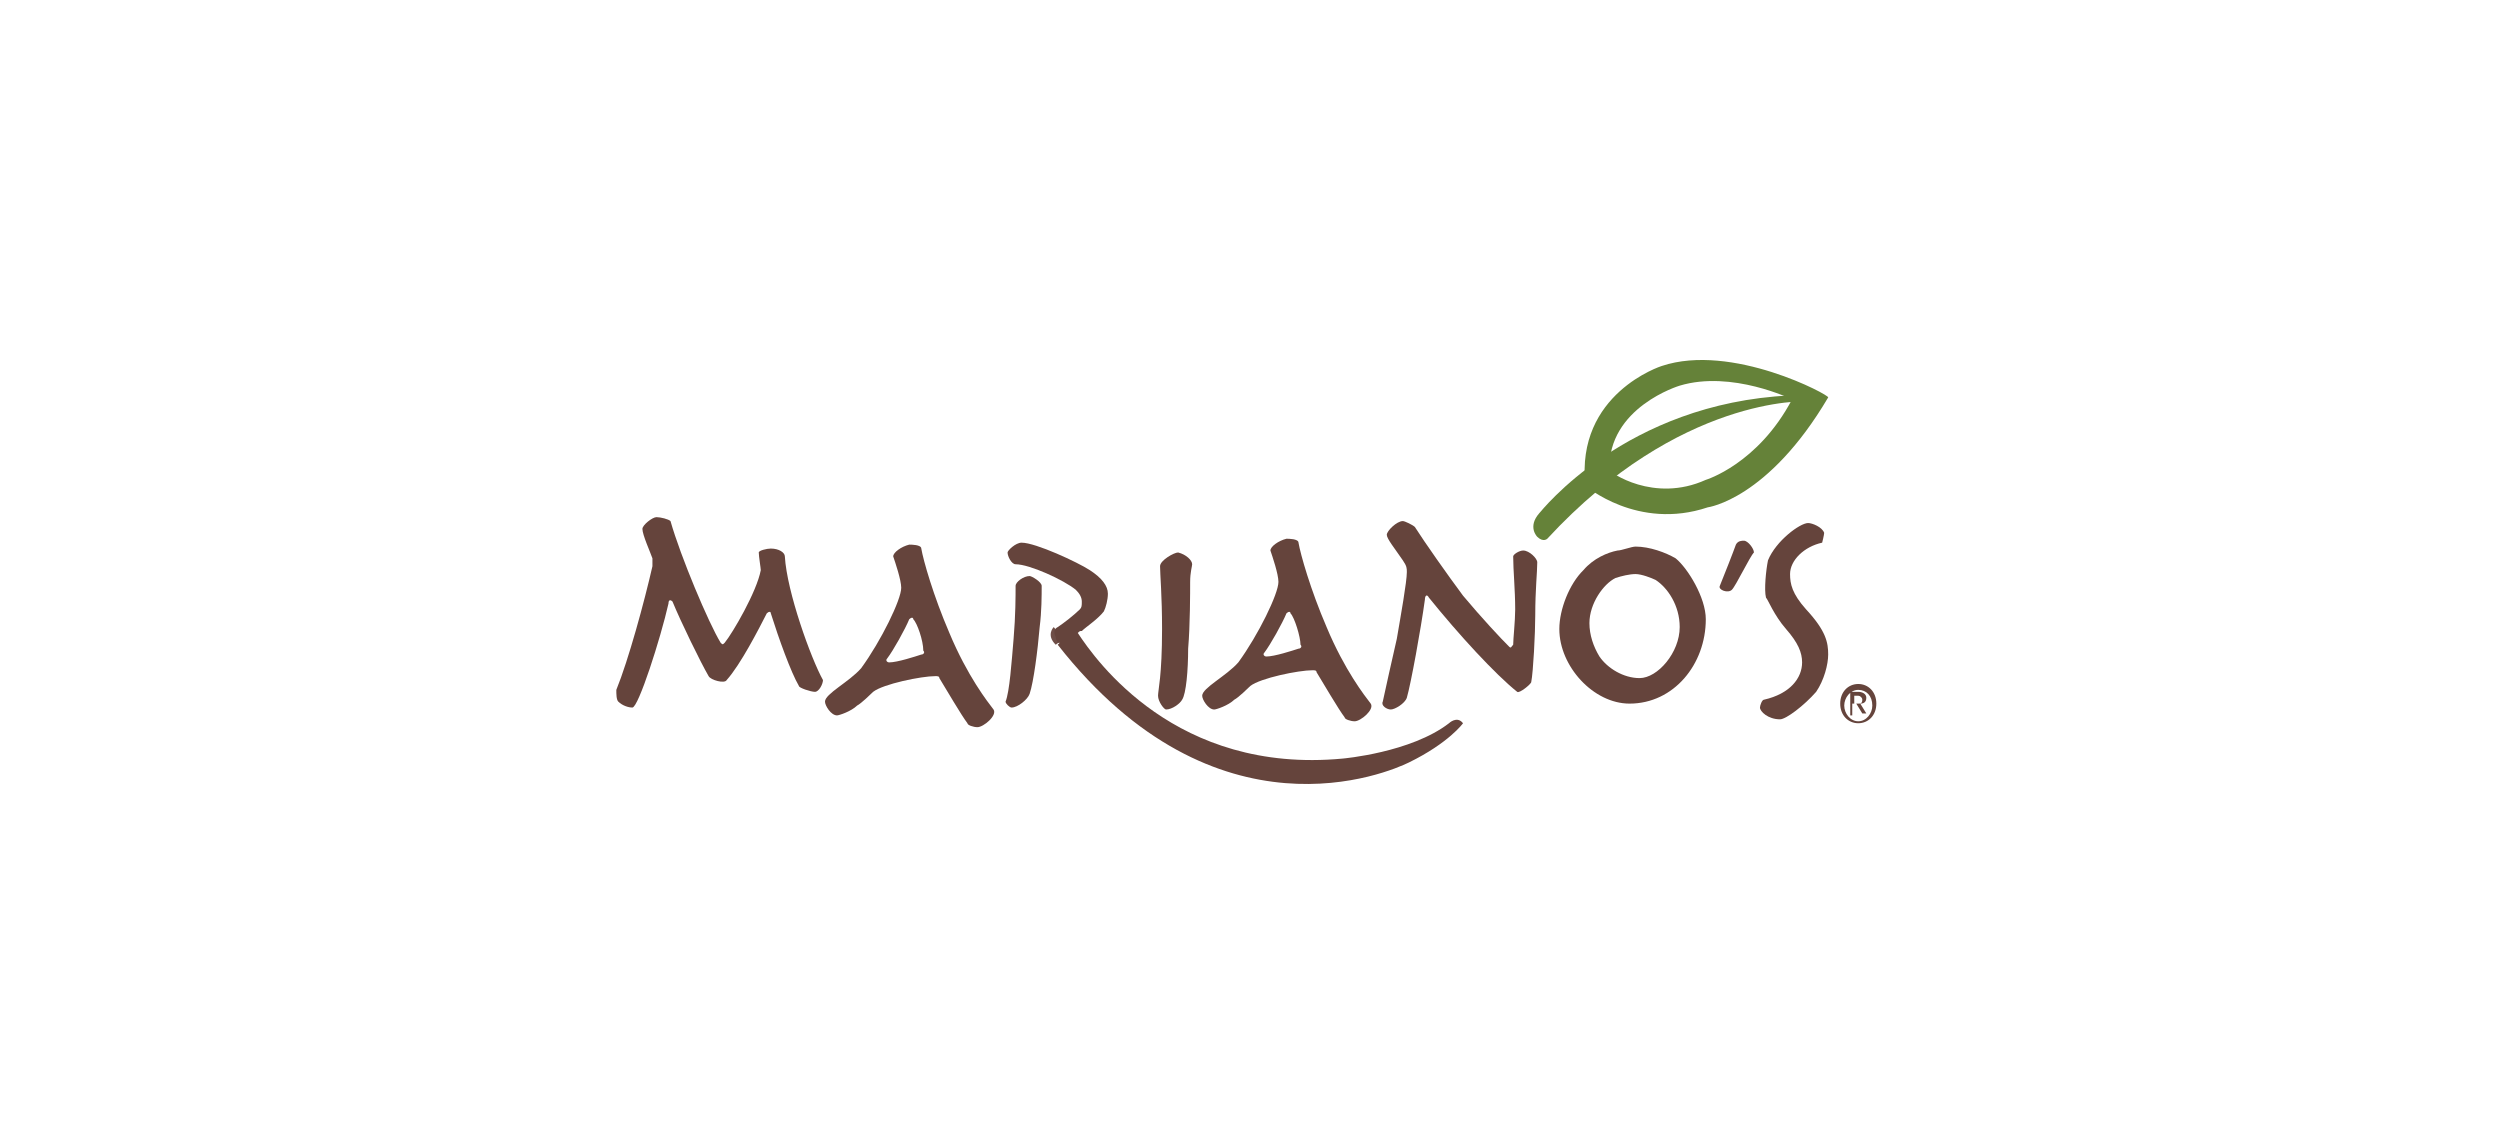 <?xml version="1.0" encoding="UTF-8"?> <svg xmlns="http://www.w3.org/2000/svg" width="220" height="100" viewBox="0 0 220 100" fill="none"><path d="M71.716 60.882C71.363 60.882 70.303 60.537 70.303 60.364C69.597 59.155 68.538 56.218 67.832 53.973C67.832 53.8 67.655 53.8 67.478 53.973C66.772 55.355 65.183 58.464 63.947 59.846C63.771 60.191 62.535 59.846 62.358 59.5C61.652 58.291 59.886 54.664 59.18 52.937C59.004 52.764 58.827 52.764 58.827 53.109C58.121 56.218 56.178 62.264 55.649 62.264C55.296 62.264 54.766 62.091 54.413 61.746C54.236 61.573 54.236 61.055 54.236 60.709C55.296 58.118 56.708 52.937 57.414 49.828C57.414 49.655 57.414 49.482 57.414 49.137C57.238 48.618 56.532 47.064 56.532 46.546C56.532 46.2 57.414 45.509 57.768 45.509C58.121 45.509 58.827 45.682 59.004 45.855C59.886 48.964 62.358 54.837 63.418 56.564C63.594 56.736 63.594 56.736 63.771 56.564C64.477 55.7 66.596 52.073 66.949 50.173C66.949 50 66.772 48.964 66.772 48.618C66.772 48.446 67.478 48.273 67.832 48.273C68.538 48.273 69.067 48.618 69.067 48.964C69.244 52.073 71.363 57.946 72.422 59.846C72.422 60.191 72.069 60.882 71.716 60.882Z" fill="#65443C"></path><path d="M80.367 54.491C80.367 54.318 80.191 54.318 80.014 54.491C79.661 55.355 78.602 57.255 78.072 57.946C77.896 58.118 78.072 58.291 78.249 58.291C78.955 58.291 80.544 57.773 81.074 57.6C81.25 57.6 81.427 57.427 81.25 57.255C81.25 56.391 80.721 54.836 80.367 54.491ZM86.017 63.991C85.664 63.991 85.135 63.818 85.135 63.645C84.605 62.955 83.192 60.536 82.663 59.673C82.663 59.5 82.486 59.5 82.31 59.5C81.074 59.5 77.719 60.191 76.836 60.882C76.66 61.054 75.777 61.918 75.424 62.091C74.894 62.609 73.835 62.955 73.658 62.955C73.128 62.955 72.599 62.091 72.599 61.745C72.599 61.054 74.718 60.018 75.777 58.809C77.543 56.391 79.308 52.764 79.308 51.727C79.308 51.036 78.778 49.482 78.602 48.964C78.602 48.618 79.308 48.1 80.014 47.927C80.191 47.927 81.074 47.927 81.074 48.273C81.25 49.309 82.133 52.418 83.546 55.7C85.135 59.5 86.9 61.745 87.43 62.436C87.783 62.955 86.547 63.991 86.017 63.991Z" fill="#65443C"></path><path d="M104.91 49.654C104.91 49.827 104.733 50.345 104.733 51.209C104.733 52.073 104.733 55.009 104.557 57.082C104.557 58.982 104.38 61.054 104.027 61.573C103.85 61.918 103.144 62.436 102.614 62.436C102.438 62.436 101.908 61.745 101.908 61.227C101.908 60.709 102.261 59.5 102.261 55.355C102.261 52.418 102.085 50.518 102.085 49.827C102.085 49.309 103.321 48.618 103.674 48.618C104.38 48.791 104.91 49.309 104.91 49.654Z" fill="#65443C"></path><path d="M113.562 53.973C113.562 53.8 113.385 53.8 113.209 53.973C112.855 54.836 111.796 56.736 111.266 57.427C111.09 57.6 111.266 57.773 111.443 57.773C112.149 57.773 113.738 57.255 114.268 57.082C114.445 57.082 114.621 56.909 114.444 56.736C114.444 56.045 113.915 54.318 113.562 53.973ZM119.212 63.473C118.859 63.473 118.329 63.3 118.329 63.127C117.799 62.437 116.387 60.018 115.857 59.155C115.857 58.982 115.68 58.982 115.504 58.982C114.268 58.982 110.913 59.673 110.03 60.364C109.854 60.536 108.971 61.4 108.618 61.573C108.088 62.091 107.029 62.437 106.852 62.437C106.323 62.437 105.793 61.573 105.793 61.227C105.793 60.536 107.912 59.5 108.971 58.291C110.737 55.873 112.502 52.246 112.502 51.209C112.502 50.518 111.973 48.964 111.796 48.446C111.796 48.1 112.502 47.582 113.209 47.409C113.385 47.409 114.268 47.409 114.268 47.755C114.445 48.791 115.327 51.9 116.74 55.182C118.329 58.982 120.094 61.227 120.624 61.918C120.977 62.436 119.741 63.473 119.212 63.473Z" fill="#65443C"></path><path d="M135.279 49.482C135.279 50.345 135.102 51.9 135.102 54.145C135.102 55.7 134.926 59.154 134.749 60.018C134.749 60.191 133.69 61.054 133.513 60.882C131.571 59.327 128.393 55.873 125.744 52.591C125.568 52.245 125.391 52.418 125.391 52.764C125.038 55.355 124.155 60.191 123.802 61.4C123.626 61.918 122.743 62.436 122.39 62.436C122.037 62.436 121.507 62.091 121.684 61.745C121.86 60.882 122.566 57.773 122.919 56.218C123.272 54.145 123.802 51.209 123.802 50.345C123.802 50 123.802 49.827 123.449 49.309C122.743 48.273 122.037 47.409 122.037 47.064C122.037 46.718 122.919 45.855 123.449 45.855C123.626 45.855 124.332 46.2 124.508 46.373C125.391 47.755 127.334 50.518 128.746 52.418C130.335 54.318 132.101 56.218 132.807 56.909C132.983 57.082 132.984 56.909 133.16 56.736C133.16 56.218 133.337 54.664 133.337 53.627C133.337 51.9 133.16 50.173 133.16 48.964C133.16 48.791 133.69 48.445 134.043 48.445C134.573 48.445 135.279 49.136 135.279 49.482Z" fill="#65443C"></path><path d="M147.814 55.182C147.814 53.282 146.755 51.727 145.696 51.036C145.343 50.864 144.46 50.518 143.93 50.518C143.4 50.518 142.694 50.691 142.164 50.864C141.105 51.382 139.869 53.109 139.869 54.837C139.869 55.873 140.222 56.909 140.752 57.773C141.458 58.809 142.871 59.673 144.283 59.673C145.872 59.673 147.814 57.427 147.814 55.182ZM150.11 54.491C150.11 58.464 147.285 61.918 143.4 61.918C140.222 61.918 137.221 58.636 137.221 55.355C137.221 53.627 138.104 51.382 139.339 50.173C140.222 49.136 141.458 48.618 142.341 48.446C142.694 48.446 143.577 48.1 143.93 48.1C145.166 48.1 146.578 48.618 147.461 49.136C148.521 50 150.11 52.591 150.11 54.491Z" fill="#65443C"></path><path d="M152.405 51.9C152.052 52.246 151.169 51.9 151.345 51.555C151.698 50.691 152.581 48.446 152.758 47.928C152.934 47.582 153.288 47.582 153.464 47.582C153.817 47.582 154.347 48.273 154.347 48.618C153.994 48.964 152.758 51.555 152.405 51.9Z" fill="#65443C"></path><path d="M160.88 57.6C160.88 58.464 160.527 59.846 159.821 60.882C158.761 62.091 157.172 63.3 156.643 63.3C155.583 63.3 154.877 62.609 154.877 62.264C154.877 62.091 155.054 61.573 155.23 61.573C157.525 61.055 158.585 59.673 158.585 58.291C158.585 57.427 158.232 56.564 157.172 55.355C156.113 54.145 155.583 52.764 155.407 52.591C155.23 51.9 155.407 50.173 155.583 49.309C156.289 47.582 158.408 46.027 159.114 46.027C159.468 46.027 160.35 46.373 160.527 46.891C160.527 47.064 160.35 47.755 160.35 47.755C158.761 48.1 157.525 49.309 157.525 50.518C157.525 51.382 157.702 52.245 158.938 53.627C160.703 55.527 160.88 56.564 160.88 57.6Z" fill="#65443C"></path><path d="M92.727 55.182C92.727 55.182 92.02 55.873 92.903 56.737L93.609 56.218L92.727 55.182Z" fill="#6E4E47"></path><path d="M127.51 63.646C124.155 66.237 118.152 66.755 118.152 66.755C103.497 68.137 96.435 58.118 94.846 55.7C95.022 55.528 95.022 55.528 95.199 55.528C95.552 55.182 96.611 54.491 97.141 53.8C97.318 53.455 97.494 52.764 97.494 52.246C97.494 51.555 96.964 50.864 95.905 50.173C94.846 49.482 91.138 47.755 89.902 47.755C89.372 47.755 88.666 48.446 88.666 48.618C88.666 48.964 89.019 49.655 89.372 49.655C90.608 49.655 93.61 51.037 94.669 51.9C95.022 52.246 95.199 52.591 95.199 52.937C95.199 53.282 95.199 53.455 95.022 53.628C94.493 54.146 93.61 54.837 93.08 55.182C92.727 55.355 92.727 55.7 92.903 56.046C92.903 56.391 93.08 56.391 93.08 56.564C93.08 56.564 93.08 56.564 93.257 56.564C93.08 56.737 93.08 56.737 93.08 56.737C107.029 74.528 122.213 67.964 123.979 67.1C127.51 65.373 128.746 63.646 128.746 63.646C128.216 62.955 127.51 63.646 127.51 63.646Z" fill="#65443C"></path><path d="M91.668 51.555C91.668 51.209 90.785 50.691 90.608 50.691C90.078 50.691 89.372 51.209 89.372 51.555C89.372 52.418 89.372 54.145 89.196 56.218C89.019 58.291 88.842 60.882 88.489 61.745C88.489 61.918 88.843 62.264 89.019 62.264C89.549 62.264 90.431 61.573 90.608 61.055C90.961 60.018 91.314 57.255 91.491 55.182C91.667 53.8 91.668 52.418 91.668 51.555Z" fill="#65443C"></path><path d="M158.938 35.319C158.938 35.319 147.814 34.8 136.161 47.409C136.161 47.409 135.808 47.755 135.278 47.237C135.278 47.237 134.396 46.373 135.455 45.164C135.632 44.991 143.047 35.491 157.525 34.8C157.702 34.973 158.938 35.319 158.938 35.319Z" fill="#658239"></path><path d="M150.11 42.227C145.519 44.3 141.635 41.536 141.635 41.364C141.458 35.837 147.814 33.937 147.814 33.937C152.405 32.555 157.702 35.145 157.702 35.145C154.7 40.846 150.11 42.227 150.11 42.227ZM146.225 32.209C146.225 32.209 138.633 34.627 139.516 42.745C139.516 42.745 144.106 46.718 150.286 44.645C150.286 44.645 155.583 43.955 160.88 34.973C161.056 34.8 152.405 30.137 146.225 32.209Z" fill="#658239"></path><path d="M161.939 61.918C161.939 60.882 162.646 60.191 163.528 60.191C164.411 60.191 165.118 60.882 165.118 61.918C165.118 62.955 164.411 63.645 163.528 63.645C162.646 63.645 161.939 62.955 161.939 61.918ZM163.528 63.473C164.235 63.473 164.764 62.782 164.764 62.091C164.764 61.227 164.235 60.709 163.528 60.709C162.822 60.709 162.293 61.4 162.293 62.091C162.293 62.782 162.822 63.473 163.528 63.473ZM163.175 62.955H162.822V60.882H163.528C163.882 60.882 164.235 61.055 164.235 61.4C164.235 61.745 164.058 61.918 163.705 61.918L164.235 62.782H163.882L163.352 61.918H162.999V62.955H163.175ZM163.528 61.918C163.705 61.918 163.882 61.918 163.882 61.573C163.882 61.4 163.705 61.227 163.528 61.227H163.175V61.918H163.528Z" fill="#65443C"></path></svg> 